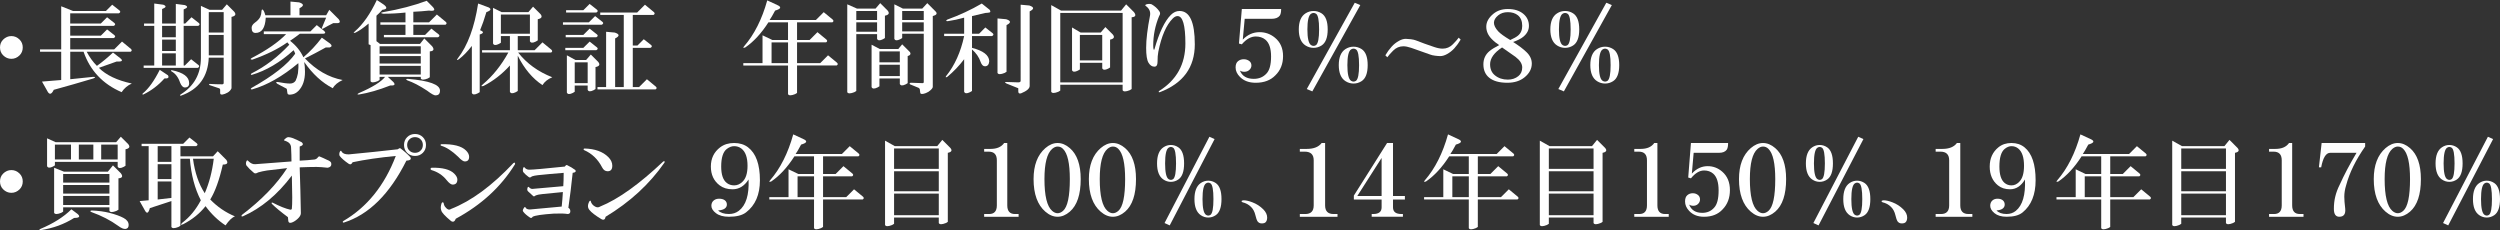 <?xml version="1.0" encoding="UTF-8"?><svg id="_レイヤー_2" xmlns="http://www.w3.org/2000/svg" viewBox="0 0 293.092 26.976"><rect x="0" y="0" width="293.092" height="26.976" fill="#333333" stroke="none"/><defs><style>.cls-1{fill:#fff;}</style></defs><g id="_レイヤー"><g><path class="cls-1" d="M1.333,6.897c-.368,0-.689-.138-.965-.413-.246-.245-.368-.553-.368-.92,0-.368,.122-.674,.368-.92,.276-.276,.598-.414,.965-.414,.368,0,.69,.138,.966,.414,.245,.246,.368,.552,.368,.92,0,.367-.123,.675-.368,.92-.276,.275-.598,.413-.966,.413Z"/><path class="cls-1" d="M14.026,1.241c.122,.123,.092,.23-.092,.322h-5.703v1.195h3.587l.736-.735,.874,.689c.122,.123,.092,.23-.092,.322h-5.104v1.149h3.587l.736-.735,.874,.689c.122,.123,.092,.229-.092,.322h-5.104v1.333h5.15l.92-.92,1.058,.874c.122,.123,.107,.23-.046,.322h-5.15c.337,.644,.736,1.195,1.196,1.655,.644-.46,1.271-.98,1.885-1.563l.828,.644c.398,.307,.26,.445-.414,.414-.706,.246-1.395,.491-2.069,.735,.858,.859,2.146,1.472,3.863,1.84-.491,.214-.889,.552-1.195,1.012-2.208-.95-3.695-2.529-4.461-4.736h-1.563v3.219c.95-.092,1.84-.184,2.667-.276,.306,0,.322,.062,.046,.185-1.533,.46-3.081,.903-4.645,1.333-.276,.582-.537,.613-.782,.093l-.598-1.058c.796-.062,1.547-.123,2.253-.185v-3.311h-2.483v-.276h2.483V.735l1.38,.552h3.863l.735-.735,.874,.689Z"/><path class="cls-1" d="M19.693,8.829c.153,.276,.015,.398-.414,.368-.706,.797-1.534,1.426-2.483,1.886-.123,0-.138-.047-.046-.139,.674-.552,1.333-1.472,1.978-2.759l.965,.644Zm-.552-8.277c.398,.154,.352,.322-.138,.506v1.701h1.609V.46l1.058,.138c.398,.154,.352,.322-.138,.506v1.655h.184l.736-.735,.874,.689c.123,.123,.092,.23-.092,.322h-1.702V7.68h.138l.736-.736,.874,.69c.122,.123,.092,.229-.092,.321h-6.346v-.275h1.242V3.035h-1.196v-.276h1.196V.414l1.058,.138Zm-.138,3.816h1.609v-1.333h-1.609v1.333Zm0,1.61h1.609v-1.334h-1.609v1.334Zm0,1.701h1.609v-1.426h-1.609v1.426Zm3.173,2.069c0,.337-.169,.506-.506,.506-.215,0-.399-.184-.552-.552-.215-.644-.552-1.088-1.012-1.334-.092-.092-.077-.138,.046-.138,1.349,.275,2.023,.781,2.023,1.518ZM27.465,1.38c.245,.307,.138,.506-.322,.598V10.347c-.092,.214-.246,.383-.46,.506-.215,.122-.414,.199-.598,.23-.184,.029-.276-.031-.276-.185v-.368c0-.092-.046-.153-.138-.184l-1.104-.368c-.092-.092-.077-.138,.046-.138,.46,.03,.95,.046,1.472,.046,.092-.03,.138-.077,.138-.138v-2.989h-1.748c-.092,2.238-1.181,3.725-3.265,4.461-.123,0-.138-.046-.046-.138,1.594-.982,2.391-2.422,2.391-4.323V.689l1.012,.46h1.472l.552-.644,.874,.874Zm-2.989,2.437h1.748V1.426h-1.748V3.816Zm0,2.668h1.748v-2.392h-1.748v2.392Z"/><path class="cls-1" d="M38.007,3.633c.184,.184,.153,.292-.092,.322h-2.759c-.399,.307-.782,.582-1.15,.827,.705,.552,1.226,1.196,1.563,1.932,.766-.644,1.487-1.41,2.162-2.299l.966,.689c.245,.215,.229,.368-.046,.46h-.459c-.828,.46-1.641,.89-2.438,1.287,1.318,1.38,2.79,2.224,4.415,2.529-.583,.276-.965,.598-1.149,.966-1.257-.644-2.376-1.671-3.357-3.081,.061,.368,.092,.752,.092,1.149,0,.981-.261,1.732-.782,2.254-.246,.245-.521,.383-.828,.414-.307,.061-.46-.017-.46-.23l-.046-.322c0-.092-.046-.153-.138-.184l-.965-.506c-.215-.153-.215-.229,0-.229,.644,.122,1.134,.184,1.471,.184,.276,0,.49-.107,.644-.322,.122-.245,.214-.536,.276-.873,.061-.49,.076-.889,.046-1.196-1.87,1.563-3.679,2.591-5.426,3.081-.184,0-.2-.062-.046-.184,2.513-1.41,4.215-2.743,5.104-4.001-.031-.122-.092-.26-.184-.414-1.594,1.441-3.235,2.407-4.92,2.897-.123-.03-.123-.092,0-.184,1.594-.797,3.065-1.916,4.415-3.357-.092-.122-.169-.214-.23-.275-1.073,.767-2.437,1.441-4.093,2.023-.246,0-.276-.062-.092-.185,1.777-.92,3.127-1.854,4.047-2.805h-2.622v-.322h5.473l.736-.735,.874,.689Zm-2.943-3.356c.582,.184,.598,.413,.046,.689v.827h3.127l.368-.644,1.104,1.104c.245,.338,.138,.491-.322,.46h-.322c-.43,.215-.828,.43-1.196,.644-.154,.062-.184,0-.092-.184,.153-.368,.306-.735,.46-1.104h-7.082c-.062,1.195-.459,1.793-1.195,1.793-.307,0-.46-.198-.46-.598,0-.214,.122-.413,.368-.598,.306-.214,.521-.444,.644-.689,.092-.214,.138-.429,.138-.644,.03-.276,.122-.291,.276-.047,.061,.123,.123,.292,.184,.506h2.943V.184l1.011,.093Z"/><path class="cls-1" d="M45.008,.552c.429,.338,.368,.537-.184,.598-.246,.276-.476,.506-.69,.69v2.988l.414,.322h4.69l.506-.644,.92,.92c.276,.367,.184,.567-.276,.598v3.035l-.229,.138c-.46,.184-.736,.184-.828,0v-.185h-3.863l.644,.599c.276,.306,.153,.443-.368,.413-1.318,.521-2.545,.874-3.679,1.059-.215,0-.2-.062,.046-.185,1.563-.675,2.575-1.303,3.035-1.886h-.644v.368l-.23,.138c-.46,.185-.736,.185-.828,0V5.288l-.229-.092V2.759c-.583,.491-1.089,.844-1.518,1.058-.276,.093-.307,.046-.092-.138,.95-.827,1.809-2.054,2.575-3.679l.828,.552Zm-.506,5.748h4.828v-.873h-4.828v.873Zm0,1.149h4.828v-.873h-4.828v.873Zm0,1.288h4.828v-1.012h-4.828v1.012ZM50.664,.735c.429,.43,.306,.599-.368,.506-.552,.062-1.166,.108-1.839,.139v1.241h1.839l.92-.92,1.058,.874c.122,.123,.107,.229-.046,.322h-3.771v1.195h1.379l.736-.736,.874,.69c.122,.123,.092,.229-.092,.321h-6.346v-.275h2.529v-1.195h-2.943v-.276h2.943V1.472c-.858,.092-1.732,.138-2.621,.138-.307-.061-.307-.122,0-.184,1.932-.337,3.633-.782,5.104-1.334l.644,.644Zm.919,9.888c0,.367-.169,.552-.506,.552-.154,.03-.491-.154-1.012-.552-.89-.583-1.655-.981-2.299-1.196-.215-.122-.2-.184,.046-.184,2.514,.215,3.771,.674,3.771,1.38Z"/><path class="cls-1" d="M57.297,.874c.337,.184,.245,.367-.276,.552-.246,.827-.491,1.533-.736,2.115,.46,.184,.444,.353-.046,.506v6.76l-.23,.138c-.368,.185-.598,.168-.69-.046V5.38c-.491,.645-.997,1.166-1.518,1.563-.246,.154-.292,.123-.138-.092,1.165-1.501,1.961-3.647,2.391-6.438l1.242,.46Zm6.07,.781c.245,.307,.138,.506-.322,.598v2.483l-.23,.138c-.368,.185-.598,.169-.69-.046v-.598h-1.425v1.655h1.978l.919-.919,1.058,.873c.122,.123,.107,.23-.046,.322h-3.863c1.012,1.287,2.345,2.253,4.001,2.897-.522,.215-.905,.521-1.15,.919-1.166-.766-2.131-1.915-2.897-3.448v4.139l-.23,.138c-.368,.184-.598,.168-.69-.046v-3.081c-.919,1.012-1.947,1.81-3.081,2.392-.307,.092-.337,.029-.092-.185,1.165-.98,2.161-2.223,2.989-3.725h-3.081v-.276h3.265v-1.655h-1.058v.782l-.23,.138c-.368,.184-.598,.169-.689-.046V.92l1.012,.506h3.127l.552-.645,.874,.874Zm-4.645,2.3h3.403V1.701h-3.403V3.955Z"/><path class="cls-1" d="M70.644,2.575c.122,.123,.092,.229-.092,.322h-4.553v-.276h3.035l.736-.735,.874,.689Zm-.644,2.989c.122,.123,.092,.229-.092,.321h-3.633v-.275h2.115l.736-.736,.874,.69Zm0-1.518c.122,.123,.092,.229-.092,.321h-3.587v-.275h2.069l.736-.736,.874,.69Zm0-2.897c.122,.123,.092,.23-.092,.322h-3.541v-.276h2.023l.736-.735,.874,.689Zm.138,6.116c.245,.307,.138,.506-.322,.598v2.575l-.23,.139c-.368,.184-.598,.168-.69-.047v-.506h-1.518v.736l-.23,.138c-.368,.185-.598,.168-.689-.046V6.484l1.012,.552h1.242l.552-.645,.874,.874Zm-2.759,2.483h1.518v-2.438h-1.518v2.438ZM76.668,1.426c.123,.123,.107,.229-.046,.321h-2.437v3.587h.552l.736-.735,.874,.689c.122,.123,.092,.23-.092,.322h-2.069v4.599h.736l.919-.92,1.058,.874c.122,.122,.107,.229-.046,.321h-6.806v-.275h1.012V3.725l1.012,.092c.582,.185,.598,.414,.046,.69v5.702h1.012V1.747h-2.759v-.275h4.323l.919-.92,1.058,.874Z"/><path class="cls-1" d="M91.238,.644c.398,.215,.276,.414-.368,.598-.276,.522-.491,.89-.644,1.104h5.426l.919-.92,1.058,.873c.122,.123,.107,.23-.046,.322h-4.139v2.069h1.472l.919-.92,1.058,.874c.123,.123,.107,.229-.046,.322h-3.403v2.437h2.713l.919-.919,1.058,.873c.122,.123,.107,.23-.046,.322h-4.645v3.219l-.23,.138c-.46,.185-.736,.185-.828,0v-3.356h-5.242v-.276h2.253v-3.265l1.15,.552h1.839V2.621h-2.299c-.828,1.288-1.732,2.27-2.713,2.943-.246,.092-.292,.046-.138-.138,1.196-1.38,2.1-3.174,2.713-5.381l1.288,.598Zm-.782,6.76h1.932v-2.437h-1.932v2.437Z"/><path class="cls-1" d="M104.068,1.241c.245,.308,.138,.506-.322,.599v2.621l-.23,.138c-.368,.184-.598,.169-.689-.046v-.552h-2.438v6.668l-.23,.138c-.459,.184-.735,.184-.828,0V.506l1.15,.506h2.161l.552-.644,.874,.873Zm-3.679,1.104h2.438V1.287h-2.438v1.059Zm0,1.379h2.438v-1.104h-2.438v1.104Zm6.3,2.392c.122,.215,.03,.368-.276,.46v3.173l-.23,.138c-.368,.185-.598,.168-.69-.046v-.644h-2.391v.92l-.23,.138c-.368,.184-.598,.168-.69-.046V5.242l.966,.506h2.161l.46-.552,.92,.92Zm-3.587,1.195h2.391v-1.287h-2.391v1.287Zm0,1.609h2.391v-1.333h-2.391v1.333Zm6.576-7.587c.245,.245,.138,.43-.322,.552V10.209c-.031,.153-.2,.337-.506,.552-.215,.122-.399,.199-.552,.229-.276,.062-.414,.016-.414-.138l-.046-.368c0-.062-.046-.122-.138-.184l-1.012-.414c-.092-.122-.046-.184,.138-.184,.582,.03,1.027,.046,1.334,.046,.092,0,.138-.046,.138-.138V3.955h-2.529v.506l-.23,.138c-.368,.184-.598,.169-.689-.046V.506l1.012,.506h2.253l.598-.644,.965,.966Zm-3.909,1.012h2.529V1.287h-2.529v1.059Zm0,1.333h2.529v-1.058h-2.529v1.058Z"/><path class="cls-1" d="M116.024,1.149c.122,.185,.107,.292-.046,.322-.184,.03-.337,.046-.46,.046l-1.563,.368V3.955h.828l.735-.736,.874,.69c.122,.122,.092,.229-.092,.321h-2.345v1.38c1.318,.338,1.993,.858,2.023,1.563-.031,.398-.2,.598-.506,.598-.215,0-.384-.168-.506-.506-.184-.552-.521-1.042-1.012-1.472v4.875l-.23,.138c-.368,.184-.598,.168-.689-.046v-3.817c-.583,.768-1.242,1.457-1.978,2.069-.184,.093-.23,.062-.138-.092,1.011-1.257,1.716-2.82,2.115-4.69h-2.345v-.275h2.345v-1.886c-.644,.184-1.288,.322-1.932,.414-.215,0-.23-.062-.046-.185,1.44-.521,2.79-1.149,4.047-1.885l.919,.735Zm1.932,1.104c.582,.185,.598,.414,.046,.69v5.472l-.23,.139c-.46,.184-.736,.184-.828,0V2.161l1.012,.092Zm2.713-1.609c.582,.185,.598,.414,.046,.69V10.071c0,.306-.338,.598-1.012,.873-.215,.062-.322-.016-.322-.229v-.368l-1.379-.552c-.215-.122-.23-.184-.046-.184l1.425,.046c.184,0,.276-.062,.276-.185V.552l1.012,.092Z"/><path class="cls-1" d="M132.947,1.426c.276,.367,.184,.567-.276,.598V10.438l-.23,.139c-.459,.184-.735,.184-.828,0v-.645h-7.312v.69l-.23,.138c-.46,.184-.736,.184-.828,0V.598l1.149,.644h7.036l.598-.735,.919,.92Zm-8.645,8.231h7.312V1.518h-7.312V9.657Zm6.162-5.61c.245,.307,.138,.506-.322,.598v3.265l-.229,.139c-.368,.184-.598,.169-.69-.046v-.645h-2.621v.782l-.23,.138c-.368,.184-.598,.169-.69-.046V3.219l1.012,.598h2.345l.552-.644,.874,.874Zm-3.863,3.035h2.621v-2.989h-2.621v2.989Z"/><path class="cls-1" d="M135.017,.506c.368,.215,.659,.476,.874,.781,.153,.185,.153,.384,0,.599-.46,1.104-.69,2.253-.69,3.448,0,.215,.015,.368,.046,.46,.03,.062,.061,.062,.092,0,.552-1.961,1.196-3.311,1.931-4.047,.306-.306,.644-.46,1.012-.46,1.196,0,1.793,1.304,1.793,3.909,0,2.698-1.364,4.568-4.093,5.61-.154,.03-.184-.016-.092-.138,2.054-1.288,3.081-3.143,3.081-5.564,0-2.146-.307-3.219-.92-3.219-.184,0-.368,.092-.552,.275-.767,.767-1.333,2.069-1.701,3.909-.062,.307-.092,.705-.092,1.195,0,.368-.123,.552-.368,.552-.276,0-.506-.153-.69-.46-.184-.306-.276-.889-.276-1.747,0-.98,.153-2.254,.46-3.817,.061-.429-.092-.781-.46-1.058-.154-.092-.138-.168,.046-.229,.214-.062,.414-.062,.598,0Z"/><path class="cls-1" d="M145.251,5.104l.337-4.047h4.609c0,.368-.056,.629-.168,.782-.188,.245-.506,.367-.956,.367h-3.148l-.225,2.438c.562-.582,1.217-.874,1.967-.874,.674,0,1.274,.215,1.799,.645,.637,.521,.956,1.241,.956,2.161s-.3,1.671-.899,2.253c-.562,.583-1.33,.874-2.304,.874-.787,0-1.406-.23-1.855-.69-.337-.337-.506-.704-.506-1.104,0-.337,.093-.582,.281-.735,.187-.153,.412-.23,.674-.23,.262,0,.486,.077,.674,.23,.149,.123,.225,.292,.225,.506,0,.215-.094,.398-.281,.552-.15,.123-.337,.184-.562,.184-.188,0-.356-.046-.506-.138,.261,.644,.805,.966,1.63,.966,.599,0,1.086-.199,1.462-.598,.374-.368,.562-1.042,.562-2.023,0-.95-.224-1.609-.674-1.978-.3-.245-.674-.368-1.124-.368-.562,0-1.106,.307-1.631,.92l-.337-.092Z"/><path class="cls-1" d="M154.934,5.334c-.288,.185-.601,.276-.937,.276-.337,0-.649-.092-.937-.276-.53-.337-.793-.966-.793-1.885,0-.92,.263-1.548,.793-1.886,.288-.184,.6-.276,.937-.276,.336,0,.649,.093,.937,.276,.48,.307,.721,.936,.721,1.886s-.241,1.579-.721,1.885Zm-1.081,5.381l-.649-.276L158.828,.322l.649,.275-5.624,10.117Zm.433-9.105c-.097-.061-.193-.092-.289-.092-.097,0-.193,.031-.289,.092-.288,.184-.433,.798-.433,1.84s.145,1.655,.433,1.839c.096,.062,.191,.092,.289,.092,.096,0,.191-.029,.289-.092,.24-.184,.361-.797,.361-1.839,0-1.073-.121-1.686-.361-1.84Zm5.335,7.909c-.289,.185-.602,.276-.937,.276-.337,0-.649-.092-.938-.276-.529-.337-.793-.965-.793-1.885s.264-1.548,.793-1.886c.289-.184,.601-.275,.938-.275,.335,0,.648,.092,.937,.275,.48,.307,.721,.936,.721,1.886s-.241,1.579-.721,1.885Zm-.649-3.725c-.096-.061-.192-.092-.288-.092-.097,0-.193,.031-.289,.092-.289,.185-.433,.798-.433,1.84s.144,1.655,.433,1.839c.096,.062,.191,.093,.289,.093,.096,0,.191-.03,.288-.093,.24-.184,.361-.797,.361-1.839,0-1.073-.12-1.686-.361-1.84Z"/><path class="cls-1" d="M165.449,5.61c-.368-.122-.675-.184-.92-.184-.46,0-.859,.168-1.196,.505-.307,.308-.537,.568-.689,.782l-.23-.229c.214-.368,.46-.705,.736-1.012,.245-.276,.536-.506,.874-.69,.276-.152,.536-.229,.782-.229,.153,0,.352,.016,.598,.046,.245,.031,.444,.077,.598,.138,.613,.246,1.333,.506,2.161,.782,.368,.123,.69,.184,.966,.184,.46,0,.858-.168,1.195-.506,.306-.306,.536-.566,.69-.781l.23,.229c-.215,.368-.46,.706-.736,1.012-.246,.275-.537,.506-.874,.689-.276,.154-.537,.23-.782,.23-.154,0-.353-.016-.598-.046-.246-.03-.444-.076-.598-.139-.583-.214-1.318-.475-2.207-.781Z"/><path class="cls-1" d="M178.573,1.609c.449,.368,.674,.844,.674,1.426,0,.49-.225,.92-.674,1.287-.263,.215-.656,.414-1.181,.599,.674,.43,1.199,.827,1.574,1.195,.412,.398,.618,.844,.618,1.333,0,.614-.281,1.15-.843,1.61-.525,.43-1.2,.644-2.023,.644-.937,0-1.65-.199-2.136-.598-.449-.368-.674-.889-.674-1.563,0-.645,.244-1.165,.731-1.563,.262-.215,.637-.444,1.124-.69-.337-.214-.637-.46-.899-.735-.413-.429-.618-.904-.618-1.426,0-.552,.281-1.058,.843-1.518,.449-.368,1.012-.552,1.686-.552,.749,0,1.349,.184,1.799,.552Zm-3.879,5.933c0,.552,.187,.981,.562,1.287,.412,.338,.918,.506,1.518,.506,.486,0,.899-.138,1.237-.414,.3-.245,.449-.582,.449-1.012,0-.429-.263-.843-.787-1.241-.6-.429-1.124-.797-1.574-1.104-.937,.613-1.406,1.272-1.406,1.978Zm.956-5.749c-.338,.276-.506,.568-.506,.874,0,.307,.168,.644,.506,1.012,.261,.276,.731,.613,1.405,1.012,.412-.184,.711-.352,.899-.506,.337-.275,.506-.659,.506-1.149,0-.552-.168-.966-.506-1.242-.3-.244-.694-.367-1.181-.367-.449,0-.825,.123-1.124,.367Z"/><path class="cls-1" d="M184.424,5.334c-.288,.185-.601,.276-.937,.276-.337,0-.649-.092-.937-.276-.53-.337-.793-.966-.793-1.885,0-.92,.263-1.548,.793-1.886,.288-.184,.6-.276,.937-.276,.336,0,.649,.093,.937,.276,.48,.307,.721,.936,.721,1.886s-.241,1.579-.721,1.885Zm-1.081,5.381l-.649-.276L188.318,.322l.649,.275-5.624,10.117Zm.433-9.105c-.097-.061-.193-.092-.289-.092-.097,0-.193,.031-.289,.092-.288,.184-.433,.798-.433,1.84s.145,1.655,.433,1.839c.096,.062,.191,.092,.289,.092,.096,0,.191-.029,.289-.092,.24-.184,.361-.797,.361-1.839,0-1.073-.121-1.686-.361-1.84Zm5.335,7.909c-.289,.185-.602,.276-.937,.276-.337,0-.649-.092-.938-.276-.529-.337-.793-.965-.793-1.885s.264-1.548,.793-1.886c.289-.184,.601-.275,.938-.275,.335,0,.648,.092,.937,.275,.48,.307,.721,.936,.721,1.886s-.241,1.579-.721,1.885Zm-.649-3.725c-.096-.061-.192-.092-.288-.092-.097,0-.193,.031-.289,.092-.289,.185-.433,.798-.433,1.84s.144,1.655,.433,1.839c.096,.062,.191,.093,.289,.093,.096,0,.191-.03,.288-.093,.24-.184,.361-.797,.361-1.839,0-1.073-.12-1.686-.361-1.84Z"/><path class="cls-1" d="M1.333,22.606c-.368,0-.689-.138-.965-.413-.246-.245-.368-.553-.368-.92,0-.368,.122-.674,.368-.92,.276-.276,.598-.414,.965-.414,.368,0,.69,.138,.966,.414,.245,.246,.368,.552,.368,.92,0,.367-.123,.675-.368,.92-.276,.275-.598,.413-.966,.413Z"/><path class="cls-1" d="M9.105,25.09c.337,.307,.199,.46-.414,.46-1.166,.736-2.468,1.211-3.909,1.426-.215,0-.23-.046-.046-.138,1.533-.645,2.743-1.41,3.633-2.3l.736,.552Zm5.932-8.186c.245,.307,.138,.506-.322,.598v1.932l-.23,.138c-.368,.185-.598,.169-.69-.046v-.552H6.438v.414l-.229,.138c-.368,.185-.598,.169-.69-.046v-3.265l1.012,.46h7.082l.552-.644,.874,.873Zm-.874,3.403c.276,.368,.184,.567-.276,.598v3.679l-.23,.138c-.459,.185-.735,.185-.828,0v-.413H7.404v.506l-.23,.138c-.46,.184-.736,.184-.828,0v-5.288l1.15,.46h5.15l.598-.736,.919,.92Zm-7.726-1.609h1.886v-1.748h-1.886v1.748Zm.966,2.713h5.426v-1.012H7.404v1.012Zm0,1.288h5.426v-1.012H7.404v1.012Zm0,1.333h5.426v-1.058H7.404v1.058Zm1.839-5.334h1.702v-1.748h-1.702v1.748Zm3.587,6.254c.705,.184,1.257,.384,1.656,.598,.398,.214,.598,.49,.598,.828,0,.275-.123,.429-.368,.46-.215,.029-.506-.093-.874-.368-.89-.644-1.931-1.18-3.127-1.609-.184-.092-.169-.153,.046-.185,.766,.031,1.456,.123,2.069,.276Zm-.966-6.254h1.932v-1.748h-1.932v1.748Z"/><path class="cls-1" d="M23.085,16.812c.122,.123,.092,.23-.092,.322h-1.839v1.195h3.817l.552-.598,1.012,1.012c.245,.368,.107,.552-.414,.552-.399,1.778-.89,3.143-1.472,4.093,.828,.858,1.793,1.518,2.897,1.978-.338,.123-.706,.475-1.104,1.058-.889-.583-1.671-1.334-2.345-2.254-.675,.859-1.548,1.563-2.621,2.116-.307,.122-.338,.061-.092-.185,.858-.644,1.579-1.518,2.161-2.621-.706-1.349-1.134-2.974-1.288-4.874h-1.104v7.863l-.23,.138c-.46,.185-.736,.185-.828,0v-3.035l-2.529,.828c-.154,.583-.338,.689-.552,.321l-.644-1.149,1.058-.092v-6.346h-.828v-.276h4.875l.736-.735,.874,.689Zm-4.599,2.161h1.61v-1.839h-1.61v1.839Zm0,2.023h1.61v-1.747h-1.61v1.747Zm0,2.392l1.61-.184v-1.932h-1.61v2.115Zm4.139-4.782c.214,1.625,.674,2.974,1.379,4.046,.521-1.195,.874-2.544,1.058-4.046h-2.437Z"/><path class="cls-1" d="M34.26,16.169c.337,.123,.705,.292,1.104,.506,.245,.215,.168,.384-.23,.506v1.655c.613-.03,1.196-.076,1.748-.138,.153-.03,.276-.107,.368-.23,.061-.092,.122-.138,.184-.138,.306,.123,.613,.261,.92,.414,.245,.092,.398,.199,.46,.321,.092,.338-.046,.537-.414,.599-.552-.062-.981-.093-1.288-.093-.552,0-1.211,.017-1.978,.047,.061,1.747,.107,3.54,.138,5.38,0,.215-.138,.444-.414,.689-.246,.215-.476,.353-.689,.414-.215,.062-.338,0-.368-.184l-.046-.46c-.828-.613-1.457-1.134-1.885-1.563-.062-.122-.031-.168,.092-.138,.828,.43,1.518,.705,2.069,.827,.122,0,.184-.046,.184-.138,.061-.46,.061-1.747,0-3.863-1.687,2.238-3.603,3.833-5.748,4.783-.184,.03-.215-.03-.092-.185,2.299-1.747,4.062-3.57,5.289-5.472-.828,.092-1.61,.184-2.345,.275-.399,.062-.752,.139-1.058,.23-.246,.153-.43,.153-.552,0-.337-.276-.613-.552-.828-.828-.062-.153-.062-.306,0-.46,.061-.152,.138-.168,.23-.046,.276,.276,.552,.398,.828,.368,1.288-.092,2.697-.199,4.231-.322,0-.49-.016-1.026-.046-1.609,0-.245-.092-.444-.276-.598-.123-.092-.276-.168-.459-.23-.123,0-.123-.061,0-.184,.122-.122,.245-.199,.368-.229,.153,0,.322,.03,.506,.092Z"/><path class="cls-1" d="M48.102,18.422c.153,.246,0,.384-.46,.414-1.962,3.925-4.415,6.346-7.357,7.266-.123-.03-.138-.092-.046-.184,2.789-1.625,4.843-4.169,6.162-7.634-1.932,.184-3.618,.43-5.059,.735-.123,.246-.276,.308-.46,.185-.491-.337-.844-.644-1.058-.92-.062-.122-.062-.276,0-.46,.092-.184,.168-.199,.23-.046,.122,.215,.398,.322,.828,.322,1.961-.185,3.878-.384,5.748-.599,.123-.092,.214-.138,.276-.138,.46,.338,.858,.69,1.196,1.058Zm1.472-.506c-.246,.246-.552,.368-.92,.368-.368,0-.675-.122-.919-.368-.246-.245-.368-.552-.368-.92,0-.367,.122-.674,.368-.919,.245-.245,.552-.368,.919-.368,.368,0,.674,.123,.92,.368,.245,.245,.368,.552,.368,.919,0,.368-.123,.675-.368,.92Zm-.138-1.426c-.062-.092-.154-.184-.276-.275-.154-.092-.322-.138-.506-.138-.184,0-.353,.046-.506,.138-.123,.092-.215,.184-.276,.275-.092,.154-.138,.322-.138,.506,0,.185,.046,.354,.138,.506,.061,.093,.153,.185,.276,.276,.153,.092,.322,.138,.506,.138,.184,0,.352-.046,.506-.138,.122-.092,.214-.184,.276-.276,.092-.152,.138-.321,.138-.506,0-.184-.046-.352-.138-.506Z"/><path class="cls-1" d="M50.584,19.664c1.288-.03,2.177,.199,2.667,.689,.245,.246,.368,.476,.368,.689,0,.399-.184,.598-.552,.598-.184,0-.414-.168-.69-.505-.459-.582-1.058-.981-1.793-1.196-.154-.092-.154-.184,0-.275Zm3.909-.736c-.184,0-.445-.184-.782-.552-.706-.674-1.364-1.104-1.977-1.287-.123-.062-.123-.122,0-.185,1.41-.03,2.375,.215,2.897,.736,.245,.245,.368,.49,.368,.735,0,.368-.168,.552-.505,.552Zm5.886,.322c-1.625,2.637-3.939,4.768-6.944,6.392-.123,.337-.307,.43-.552,.276-.706-.582-1.088-.996-1.149-1.242-.092-.245-.077-.535,.046-.873,.092-.122,.168-.122,.23,0,.03,.215,.107,.384,.23,.506,.214,.275,.429,.337,.644,.184,2.36-.92,4.798-2.713,7.312-5.38,.153-.093,.214-.047,.184,.138Z"/><path class="cls-1" d="M67.461,19.939c.092,.185-.016,.292-.322,.322-.153,1.472-.322,2.836-.505,4.093,.153,.092,.229,.229,.229,.414,0,.215-.107,.321-.322,.321-.337-.061-.874-.076-1.609-.046-1.379,.092-2.208,.215-2.483,.368-.092,.153-.2,.184-.322,.092-.368-.245-.629-.475-.782-.689-.092-.093-.062-.245,.092-.46,.092-.122,.153-.122,.184,0,.122,.184,.368,.245,.736,.184,1.655-.153,2.82-.26,3.495-.322,.062-.581,.107-1.149,.138-1.701-.736,.062-1.518,.138-2.345,.23-.368,.03-.66,.092-.874,.184-.123,.123-.23,.123-.322,0-.184-.153-.368-.322-.552-.506-.092-.092-.108-.229-.046-.414,.03-.122,.092-.138,.184-.046,.122,.123,.245,.184,.368,.184,.122,0,.291-.015,.506-.046,.95-.092,1.993-.184,3.127-.275,.03-.398,.046-.92,.046-1.563-1.165,.092-2.177,.184-3.035,.275-.276,.031-.506,.077-.69,.139-.154,.153-.292,.169-.414,.046-.215-.153-.414-.337-.598-.552-.062-.122-.062-.291,0-.506,.061-.093,.107-.107,.138-.046,.153,.184,.337,.275,.552,.275,.429,0,1.823-.122,4.185-.368,.122-.184,.23-.229,.322-.138,.276,.123,.582,.307,.92,.552Z"/><path class="cls-1" d="M71.232,20.077c-.276,0-.491-.152-.644-.459-.491-.95-1.195-1.625-2.115-2.023-.092-.093-.077-.153,.046-.185,1.226,.031,2.162,.368,2.805,1.012,.306,.307,.46,.644,.46,1.012,0,.43-.184,.644-.552,.644Zm6.668-1.012c-1.748,2.515-4.047,4.63-6.898,6.347-.062,.337-.23,.429-.506,.275-.706-.429-1.166-.781-1.379-1.058-.246-.275-.246-.628,0-1.058,.061-.061,.107-.061,.138,0,.061,.276,.23,.491,.506,.644,.214,.123,.414,.123,.598,0,2.116-.857,4.583-2.621,7.404-5.288,.153-.061,.199-.015,.138,.138Z"/><path class="cls-1" d="M87.698,17.272c.928,.706,1.392,1.993,1.392,3.863,0,1.686-.544,2.942-1.635,3.771-.444,.338-1.11,.506-1.998,.506-.646,0-1.15-.138-1.513-.414s-.545-.567-.545-.874c0-.275,.1-.489,.303-.644,.161-.122,.363-.184,.606-.184,.282,0,.504,.062,.666,.184,.161,.123,.242,.292,.242,.506,0,.184-.082,.338-.242,.46-.162,.123-.424,.199-.787,.229,.282,.276,.705,.414,1.271,.414,.444,0,.827-.122,1.151-.368,.847-.644,1.23-1.869,1.15-3.679-.484,.767-1.11,1.15-1.876,1.15-.606,0-1.111-.153-1.514-.46-.687-.521-1.029-1.257-1.029-2.208,0-.949,.363-1.701,1.09-2.253,.444-.337,.989-.506,1.635-.506,.645,0,1.19,.169,1.635,.506Zm-2.482,.184c-.445,.338-.666,1.028-.666,2.069,0,.951,.221,1.595,.666,1.932,.242,.184,.524,.276,.847,.276,.363,0,.686-.139,.969-.414,.403-.368,.606-.996,.606-1.886,0-.98-.242-1.655-.726-2.023-.242-.184-.525-.275-.848-.275-.283,0-.566,.107-.847,.321Z"/><path class="cls-1" d="M94.287,16.353c.398,.215,.276,.414-.368,.598-.276,.522-.491,.89-.644,1.104h5.426l.919-.92,1.058,.873c.122,.123,.107,.23-.046,.322h-4.139v2.069h1.472l.919-.92,1.058,.874c.123,.123,.107,.229-.046,.322h-3.403v2.437h2.713l.919-.919,1.058,.873c.122,.123,.107,.23-.046,.322h-4.645v3.219l-.23,.138c-.46,.185-.736,.185-.828,0v-3.356h-5.242v-.276h2.253v-3.265l1.15,.552h1.839v-2.069h-2.299c-.828,1.288-1.732,2.27-2.713,2.943-.246,.092-.292,.046-.138-.138,1.196-1.38,2.1-3.174,2.713-5.381l1.288,.598Zm-.782,6.76h1.932v-2.437h-1.932v2.437Z"/><path class="cls-1" d="M111.394,17.318c.276,.307,.184,.506-.276,.598v8.094l-.23,.138c-.46,.185-.736,.185-.828,0v-.644h-5.242v.735l-.23,.139c-.46,.184-.736,.184-.828,0v-9.888l1.149,.645h4.966l.598-.736,.919,.92Zm-6.576,2.483h5.242v-2.392h-5.242v2.392Zm0,2.621h5.242v-2.346h-5.242v2.346Zm0,2.805h5.242v-2.528h-5.242v2.528Z"/><path class="cls-1" d="M118.09,16.767v7.312c0,.675,.301,1.012,.903,1.012h.425v.322h-4.039v-.322h.585c.602,0,.903-.337,.903-1.012v-5.288c0-.674-.319-1.012-.956-1.012h-.531v-.322h.744c.744,0,1.276-.229,1.594-.689h.372Z"/><path class="cls-1" d="M125.423,17.364c.85,.736,1.275,1.947,1.275,3.633,0,1.81-.425,3.081-1.275,3.817-.461,.398-.939,.598-1.435,.598-.497,0-.975-.199-1.435-.598-.921-.797-1.381-2.069-1.381-3.817,0-1.624,.46-2.835,1.381-3.633,.46-.397,.938-.598,1.435-.598,.496,0,.974,.2,1.435,.598Zm-2.072,.092c-.603,.522-.903,1.702-.903,3.541,0,1.963,.301,3.204,.903,3.725,.213,.185,.425,.276,.638,.276s.425-.092,.638-.276c.531-.459,.797-1.701,.797-3.725,0-1.839-.266-3.019-.797-3.541-.178-.184-.39-.275-.638-.275-.213,0-.425,.092-.638,.275Z"/><path class="cls-1" d="M131.906,17.364c.85,.736,1.275,1.947,1.275,3.633,0,1.81-.425,3.081-1.275,3.817-.461,.398-.939,.598-1.435,.598-.497,0-.975-.199-1.435-.598-.921-.797-1.381-2.069-1.381-3.817,0-1.624,.46-2.835,1.381-3.633,.46-.397,.938-.598,1.435-.598,.496,0,.974,.2,1.435,.598Zm-2.072,.092c-.603,.522-.903,1.702-.903,3.541,0,1.963,.301,3.204,.903,3.725,.213,.185,.425,.276,.638,.276s.425-.092,.638-.276c.531-.459,.797-1.701,.797-3.725,0-1.839-.266-3.019-.797-3.541-.178-.184-.39-.275-.638-.275-.213,0-.425,.092-.638,.275Z"/><path class="cls-1" d="M138.145,21.043c-.269,.185-.562,.276-.877,.276-.315,0-.607-.092-.877-.276-.496-.337-.742-.966-.742-1.885,0-.92,.246-1.548,.742-1.886,.269-.184,.561-.276,.877-.276,.314,0,.607,.093,.877,.276,.449,.307,.675,.936,.675,1.886s-.226,1.579-.675,1.885Zm-1.011,5.381l-.607-.276,5.26-10.116,.607,.275-5.26,10.117Zm.405-9.105c-.091-.061-.18-.092-.27-.092-.091,0-.18,.031-.27,.092-.269,.184-.405,.798-.405,1.84s.135,1.655,.405,1.839c.09,.062,.179,.092,.27,.092,.09,0,.179-.029,.27-.092,.224-.184,.337-.797,.337-1.839,0-1.073-.113-1.686-.337-1.84Zm4.991,7.909c-.27,.185-.563,.276-.877,.276-.315,0-.607-.092-.877-.276-.495-.337-.742-.965-.742-1.885s.247-1.548,.742-1.886c.27-.184,.562-.275,.877-.275,.314,0,.607,.092,.877,.275,.449,.307,.675,.936,.675,1.886s-.226,1.579-.675,1.885Zm-.607-3.725c-.09-.061-.18-.092-.269-.092-.091,0-.18,.031-.27,.092-.27,.185-.405,.798-.405,1.84s.135,1.655,.405,1.839c.09,.062,.179,.093,.27,.093,.09,0,.179-.03,.269-.093,.225-.184,.337-.797,.337-1.839,0-1.073-.112-1.686-.337-1.84Z"/><path class="cls-1" d="M146.811,23.711c.49,.184,.919,.459,1.288,.827,.306,.307,.46,.629,.46,.966,0,.245-.062,.429-.184,.552-.092,.092-.246,.138-.46,.138-.215,0-.384-.092-.506-.275-.062-.092-.138-.322-.23-.69-.092-.397-.261-.72-.506-.965-.276-.276-.613-.46-1.012-.552-.184-.123-.138-.199,.138-.23,.276,0,.613,.077,1.012,.23Z"/><path class="cls-1" d="M155.351,16.767v7.312c0,.675,.329,1.012,.988,1.012h.465v.322h-4.416v-.322h.639c.658,0,.988-.337,.988-1.012v-5.288c0-.674-.349-1.012-1.046-1.012h-.581v-.322h.813c.814,0,1.395-.229,1.743-.689h.407Z"/><path class="cls-1" d="M161.975,23.389h-3.254v-.46l3.893-6.162h.697v6.208h1.394v.414h-1.394v.92c0,.521,.328,.781,.988,.781h.174v.322h-3.66v-.322h.175c.658,0,.988-.26,.988-.781v-.92Zm0-.414v-4.461l-2.847,4.461h2.847Z"/><path class="cls-1" d="M171.05,16.353c.398,.215,.276,.414-.368,.598-.276,.522-.491,.89-.644,1.104h5.426l.919-.92,1.058,.873c.122,.123,.107,.23-.046,.322h-4.139v2.069h1.472l.919-.92,1.058,.874c.123,.123,.107,.229-.046,.322h-3.403v2.437h2.713l.919-.919,1.058,.873c.122,.123,.107,.23-.046,.322h-4.645v3.219l-.23,.138c-.46,.185-.736,.185-.828,0v-3.356h-5.242v-.276h2.253v-3.265l1.15,.552h1.839v-2.069h-2.299c-.828,1.288-1.732,2.27-2.713,2.943-.246,.092-.292,.046-.138-.138,1.196-1.38,2.1-3.174,2.713-5.381l1.288,.598Zm-.782,6.76h1.932v-2.437h-1.932v2.437Z"/><path class="cls-1" d="M188.157,17.318c.276,.307,.184,.506-.276,.598v8.094l-.23,.138c-.46,.185-.736,.185-.828,0v-.644h-5.242v.735l-.23,.139c-.46,.184-.736,.184-.828,0v-9.888l1.149,.645h4.966l.598-.736,.919,.92Zm-6.576,2.483h5.242v-2.392h-5.242v2.392Zm0,2.621h5.242v-2.346h-5.242v2.346Zm0,2.805h5.242v-2.528h-5.242v2.528Z"/><path class="cls-1" d="M194.308,16.767v7.312c0,.675,.301,1.012,.903,1.012h.425v.322h-4.039v-.322h.585c.602,0,.903-.337,.903-1.012v-5.288c0-.674-.319-1.012-.956-1.012h-.531v-.322h.744c.744,0,1.276-.229,1.594-.689h.372Z"/><path class="cls-1" d="M197.921,20.813l.319-4.047h4.357c0,.368-.053,.629-.159,.782-.178,.245-.478,.367-.903,.367h-2.976l-.213,2.438c.531-.582,1.15-.874,1.86-.874,.638,0,1.204,.215,1.701,.645,.602,.521,.903,1.241,.903,2.161s-.284,1.671-.85,2.253c-.531,.583-1.258,.874-2.178,.874-.744,0-1.329-.23-1.754-.69-.319-.337-.478-.704-.478-1.104,0-.337,.088-.582,.266-.735,.177-.153,.389-.23,.638-.23,.248,0,.46,.077,.638,.23,.141,.123,.213,.292,.213,.506,0,.215-.089,.398-.266,.552-.142,.123-.319,.184-.531,.184-.178,0-.337-.046-.478-.138,.247,.644,.761,.966,1.541,.966,.566,0,1.027-.199,1.382-.598,.353-.368,.531-1.042,.531-2.023,0-.95-.212-1.609-.638-1.978-.284-.245-.638-.368-1.062-.368-.531,0-1.045,.307-1.541,.92l-.319-.092Z"/><path class="cls-1" d="M208.124,17.364c.85,.736,1.275,1.947,1.275,3.633,0,1.81-.425,3.081-1.275,3.817-.461,.398-.939,.598-1.435,.598-.497,0-.975-.199-1.435-.598-.921-.797-1.381-2.069-1.381-3.817,0-1.624,.46-2.835,1.381-3.633,.46-.397,.938-.598,1.435-.598,.496,0,.974,.2,1.435,.598Zm-2.072,.092c-.603,.522-.903,1.702-.903,3.541,0,1.963,.301,3.204,.903,3.725,.213,.185,.425,.276,.638,.276s.425-.092,.638-.276c.531-.459,.797-1.701,.797-3.725,0-1.839-.266-3.019-.797-3.541-.178-.184-.39-.275-.638-.275-.213,0-.425,.092-.638,.275Z"/><path class="cls-1" d="M214.212,21.043c-.269,.185-.562,.276-.877,.276-.315,0-.607-.092-.877-.276-.496-.337-.742-.966-.742-1.885,0-.92,.246-1.548,.742-1.886,.269-.184,.561-.276,.877-.276,.314,0,.607,.093,.877,.276,.449,.307,.675,.936,.675,1.886s-.226,1.579-.675,1.885Zm-1.011,5.381l-.607-.276,5.26-10.116,.607,.275-5.26,10.117Zm.405-9.105c-.091-.061-.18-.092-.27-.092-.091,0-.18,.031-.27,.092-.269,.184-.405,.798-.405,1.84s.135,1.655,.405,1.839c.09,.062,.179,.092,.27,.092,.09,0,.179-.029,.27-.092,.224-.184,.337-.797,.337-1.839,0-1.073-.113-1.686-.337-1.84Zm4.991,7.909c-.27,.185-.563,.276-.877,.276-.315,0-.607-.092-.877-.276-.495-.337-.742-.965-.742-1.885s.247-1.548,.742-1.886c.27-.184,.562-.275,.877-.275,.314,0,.607,.092,.877,.275,.449,.307,.675,.936,.675,1.886s-.226,1.579-.675,1.885Zm-.607-3.725c-.09-.061-.18-.092-.269-.092-.091,0-.18,.031-.27,.092-.27,.185-.405,.798-.405,1.84s.135,1.655,.405,1.839c.09,.062,.179,.093,.27,.093,.09,0,.179-.03,.269-.093,.225-.184,.337-.797,.337-1.839,0-1.073-.112-1.686-.337-1.84Z"/><path class="cls-1" d="M221.843,23.711c.49,.184,.919,.459,1.288,.827,.306,.307,.46,.629,.46,.966,0,.245-.062,.429-.184,.552-.092,.092-.246,.138-.46,.138-.215,0-.384-.092-.506-.275-.062-.092-.138-.322-.23-.69-.092-.397-.261-.72-.506-.965-.276-.276-.613-.46-1.012-.552-.184-.123-.138-.199,.138-.23,.276,0,.613,.077,1.012,.23Z"/><path class="cls-1" d="M229.817,16.767v7.312c0,.675,.32,1.012,.962,1.012h.453v.322h-4.303v-.322h.623c.641,0,.962-.337,.962-1.012v-5.288c0-.674-.34-1.012-1.019-1.012h-.566v-.322h.792c.793,0,1.359-.229,1.699-.689h.396Z"/><path class="cls-1" d="M237.347,17.272c.868,.706,1.302,1.993,1.302,3.863,0,1.686-.509,2.942-1.529,3.771-.415,.338-1.038,.506-1.868,.506-.604,0-1.075-.138-1.415-.414s-.51-.567-.51-.874c0-.275,.094-.489,.283-.644,.15-.122,.34-.184,.566-.184,.264,0,.471,.062,.623,.184,.15,.123,.227,.292,.227,.506,0,.184-.076,.338-.227,.46-.151,.123-.396,.199-.736,.229,.263,.276,.659,.414,1.188,.414,.415,0,.774-.122,1.076-.368,.792-.644,1.151-1.869,1.075-3.679-.453,.767-1.038,1.15-1.755,1.15-.566,0-1.039-.153-1.416-.46-.642-.521-.962-1.257-.962-2.208,0-.949,.34-1.701,1.019-2.253,.415-.337,.925-.506,1.529-.506,.604,0,1.113,.169,1.529,.506Zm-2.321,.184c-.416,.338-.623,1.028-.623,2.069,0,.951,.207,1.595,.623,1.932,.226,.184,.49,.276,.792,.276,.34,0,.641-.139,.906-.414,.377-.368,.566-.996,.566-1.886,0-.98-.227-1.655-.679-2.023-.227-.184-.491-.275-.793-.275-.265,0-.529,.107-.792,.321Z"/><path class="cls-1" d="M245.191,16.353c.398,.215,.276,.414-.368,.598-.276,.522-.491,.89-.644,1.104h5.426l.919-.92,1.058,.873c.122,.123,.107,.23-.046,.322h-4.139v2.069h1.472l.919-.92,1.058,.874c.123,.123,.107,.229-.046,.322h-3.403v2.437h2.713l.919-.919,1.058,.873c.122,.123,.107,.23-.046,.322h-4.645v3.219l-.23,.138c-.46,.185-.736,.185-.828,0v-3.356h-5.242v-.276h2.253v-3.265l1.15,.552h1.839v-2.069h-2.299c-.828,1.288-1.732,2.27-2.713,2.943-.246,.092-.292,.046-.138-.138,1.196-1.38,2.1-3.174,2.713-5.381l1.288,.598Zm-.782,6.76h1.932v-2.437h-1.932v2.437Z"/><path class="cls-1" d="M262.298,17.318c.276,.307,.184,.506-.276,.598v8.094l-.23,.138c-.46,.185-.736,.185-.828,0v-.644h-5.242v.735l-.23,.139c-.46,.184-.736,.184-.828,0v-9.888l1.149,.645h4.966l.598-.736,.919,.92Zm-6.576,2.483h5.242v-2.392h-5.242v2.392Zm0,2.621h5.242v-2.346h-5.242v2.346Zm0,2.805h5.242v-2.528h-5.242v2.528Z"/><path class="cls-1" d="M268.727,16.767v7.312c0,.675,.301,1.012,.903,1.012h.425v.322h-4.039v-.322h.585c.602,0,.903-.337,.903-1.012v-5.288c0-.674-.319-1.012-.956-1.012h-.531v-.322h.744c.744,0,1.276-.229,1.594-.689h.372Z"/><path class="cls-1" d="M274.254,25.412c-.425,0-.638-.307-.638-.92,0-.521,.053-.996,.159-1.426,.107-.46,.283-.935,.531-1.426,.496-1.104,1.151-2.345,1.966-3.725h-3.082c-.497,0-.85,.568-1.062,1.702h-.266l.319-2.852h5.101v.414c-1.099,1.563-1.842,3.081-2.231,4.553-.142,.46-.213,.904-.213,1.333,0,.338,.035,.798,.106,1.38,.071,.644-.159,.966-.691,.966Z"/><path class="cls-1" d="M282.543,17.364c.85,.736,1.275,1.947,1.275,3.633,0,1.81-.425,3.081-1.275,3.817-.461,.398-.939,.598-1.435,.598-.497,0-.975-.199-1.435-.598-.921-.797-1.381-2.069-1.381-3.817,0-1.624,.46-2.835,1.381-3.633,.46-.397,.938-.598,1.435-.598,.496,0,.974,.2,1.435,.598Zm-2.072,.092c-.603,.522-.903,1.702-.903,3.541,0,1.963,.301,3.204,.903,3.725,.213,.185,.425,.276,.638,.276s.425-.092,.638-.276c.531-.459,.797-1.701,.797-3.725,0-1.839-.266-3.019-.797-3.541-.178-.184-.39-.275-.638-.275-.213,0-.425,.092-.638,.275Z"/><path class="cls-1" d="M288.033,21.043c-.269,.185-.562,.276-.877,.276-.315,0-.607-.092-.877-.276-.496-.337-.742-.966-.742-1.885,0-.92,.246-1.548,.742-1.886,.269-.184,.561-.276,.877-.276,.314,0,.607,.093,.877,.276,.449,.307,.675,.936,.675,1.886s-.226,1.579-.675,1.885Zm-1.011,5.381l-.607-.276,5.26-10.116,.607,.275-5.26,10.117Zm.405-9.105c-.091-.061-.18-.092-.27-.092-.091,0-.18,.031-.27,.092-.269,.184-.405,.798-.405,1.84s.135,1.655,.405,1.839c.09,.062,.179,.092,.27,.092,.09,0,.179-.029,.27-.092,.224-.184,.337-.797,.337-1.839,0-1.073-.113-1.686-.337-1.84Zm4.991,7.909c-.27,.185-.563,.276-.877,.276-.315,0-.607-.092-.877-.276-.495-.337-.742-.965-.742-1.885s.247-1.548,.742-1.886c.27-.184,.562-.275,.877-.275,.314,0,.607,.092,.877,.275,.449,.307,.675,.936,.675,1.886s-.226,1.579-.675,1.885Zm-.607-3.725c-.09-.061-.18-.092-.269-.092-.091,0-.18,.031-.27,.092-.27,.185-.405,.798-.405,1.84s.135,1.655,.405,1.839c.09,.062,.179,.093,.27,.093,.09,0,.179-.03,.269-.093,.225-.184,.337-.797,.337-1.839,0-1.073-.112-1.686-.337-1.84Z"/></g></g></svg>